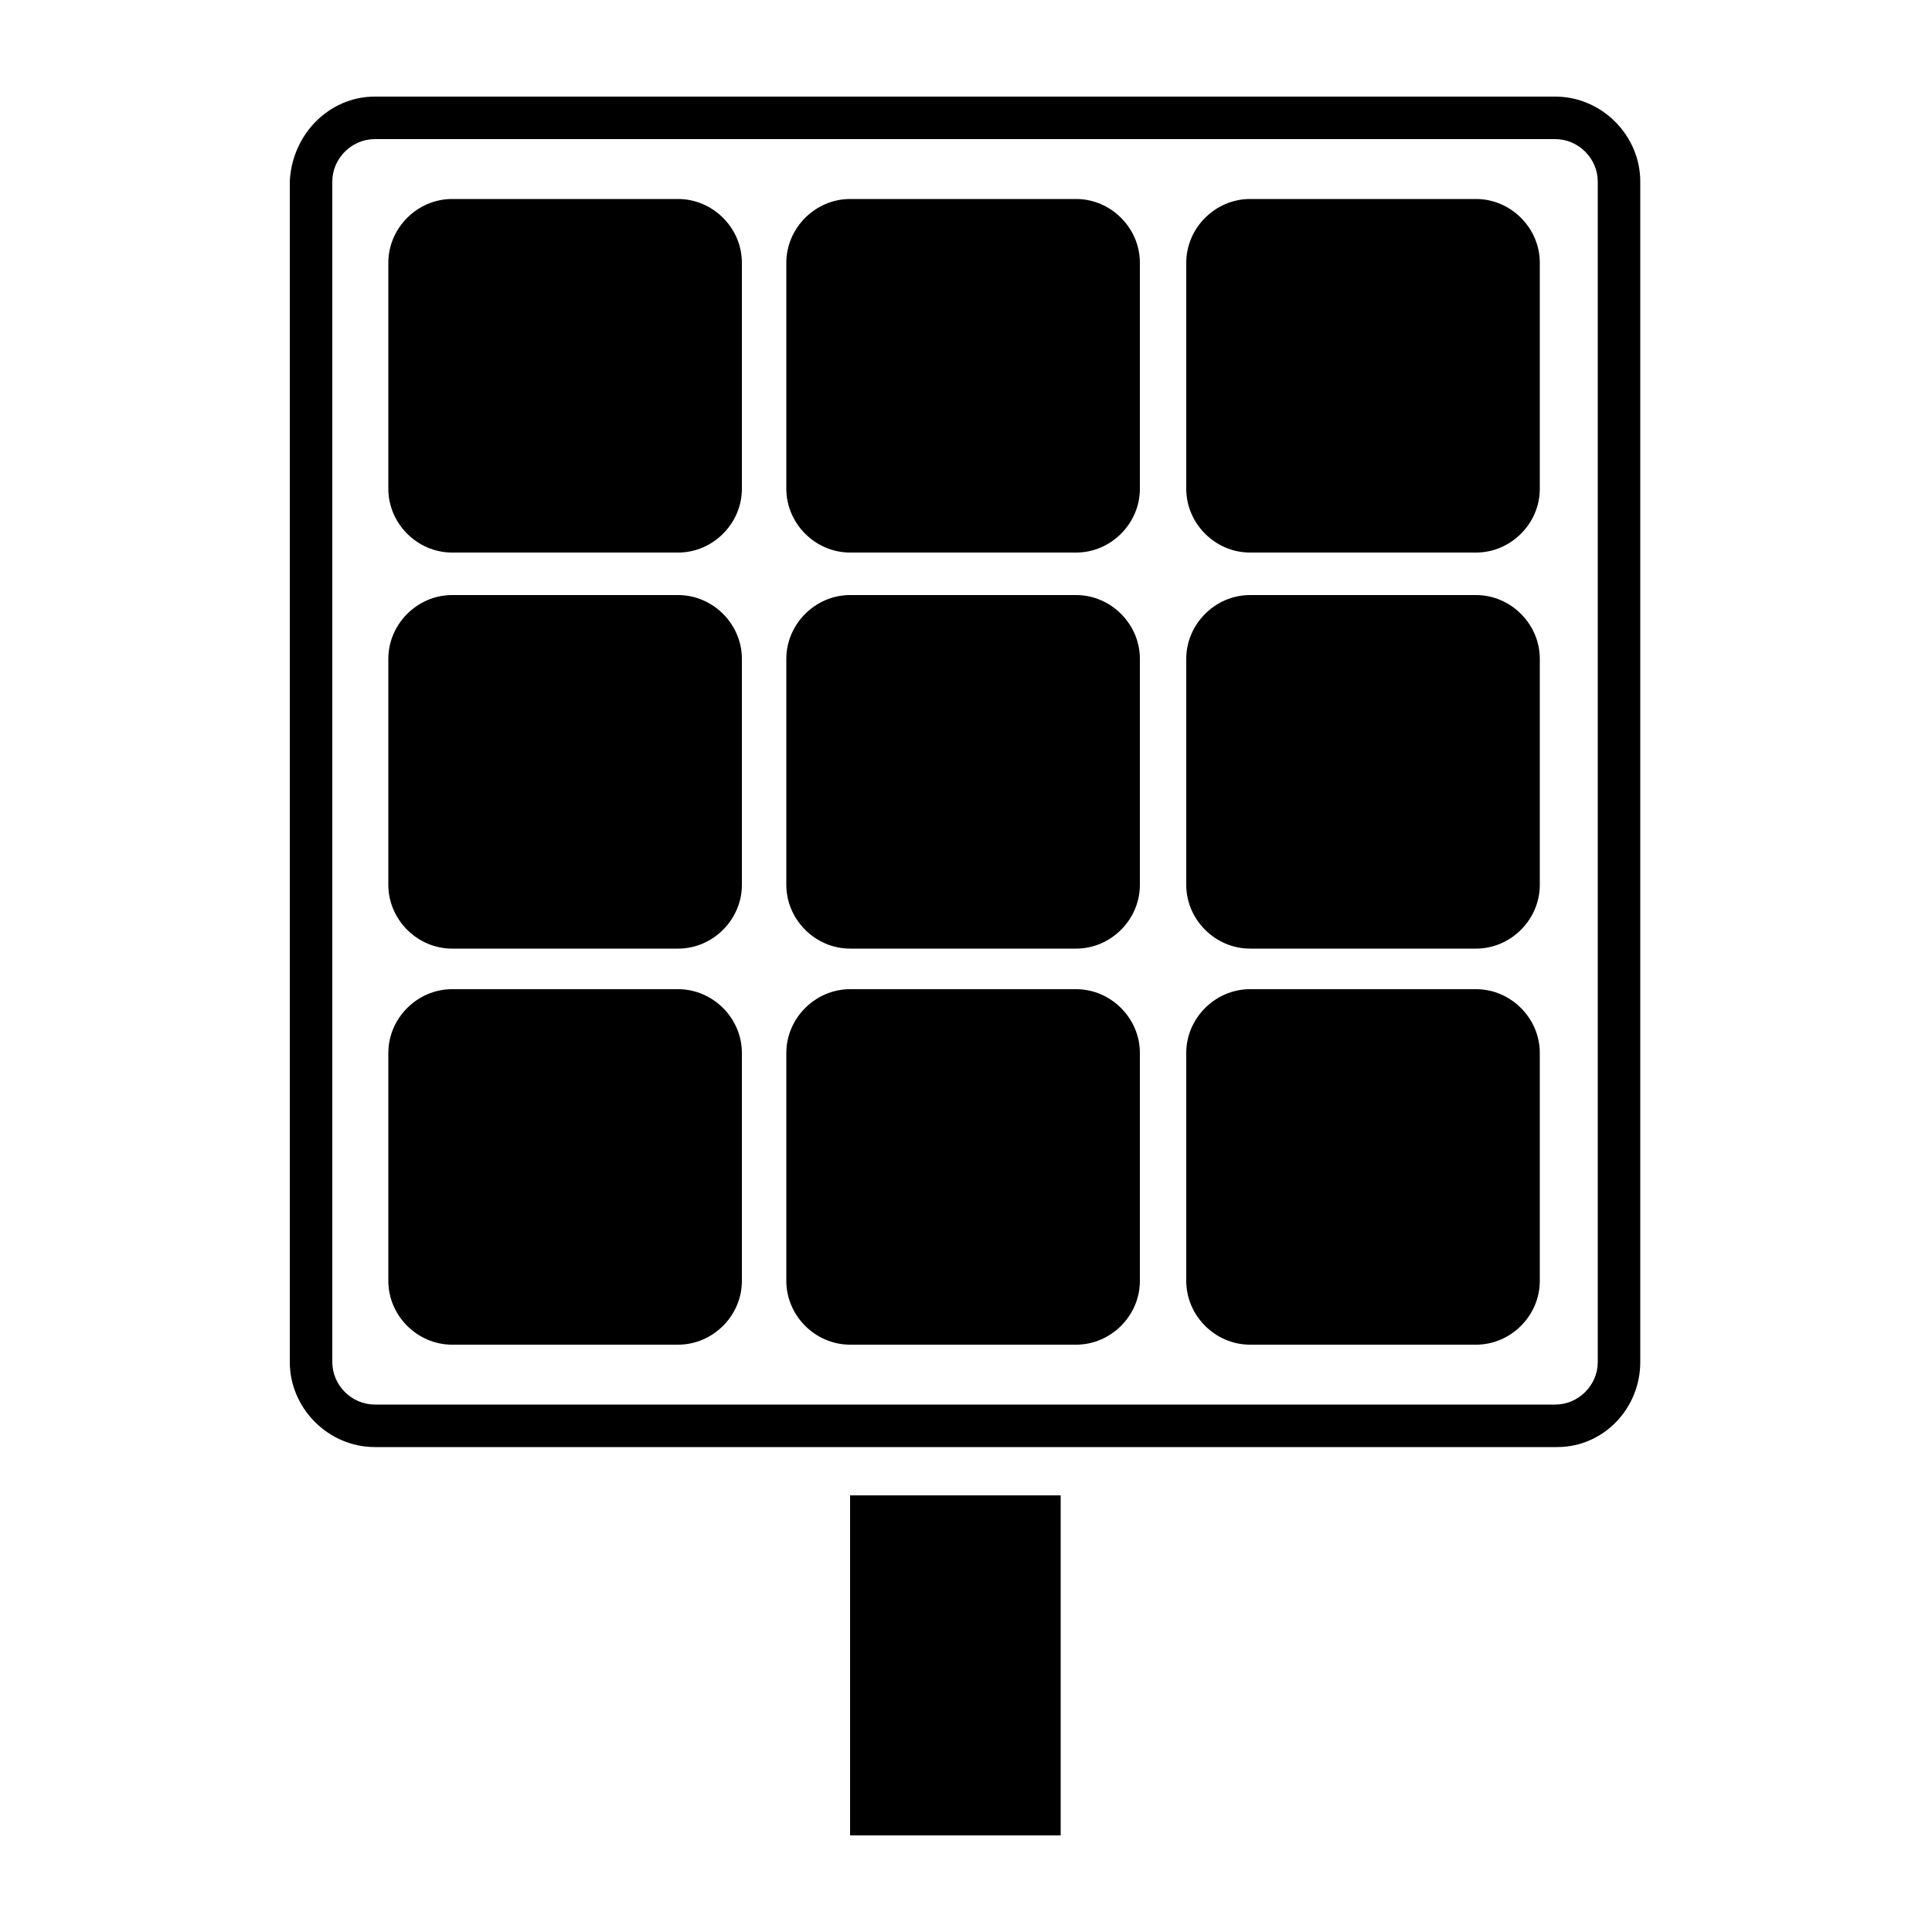 <svg xmlns="http://www.w3.org/2000/svg" xmlns:xlink="http://www.w3.org/1999/xlink" version="1.1" x="0px" y="0px" viewBox="0 0 100 100" enable-background="new 0 0 100 100" xml:space="preserve"><g><path d="M38.4,25.3c0,1.8-1.5,3.3-3.3,3.3H23.4c-1.8,0-3.3-1.5-3.3-3.3V13.6c0-1.8,1.5-3.3,3.3-3.3h11.7c1.8,0,3.3,1.5,3.3,3.3   V25.3z"></path></g><g><path d="M59,25.3c0,1.8-1.5,3.3-3.3,3.3H44c-1.8,0-3.3-1.5-3.3-3.3V13.6c0-1.8,1.5-3.3,3.3-3.3h11.7c1.8,0,3.3,1.5,3.3,3.3V25.3z"></path></g><g><path d="M38.4,45.8c0,1.8-1.5,3.3-3.3,3.3H23.4c-1.8,0-3.3-1.5-3.3-3.3V34.1c0-1.8,1.5-3.3,3.3-3.3h11.7c1.8,0,3.3,1.5,3.3,3.3   V45.8z"></path></g><g><path d="M59,45.8c0,1.8-1.5,3.3-3.3,3.3H44c-1.8,0-3.3-1.5-3.3-3.3V34.1c0-1.8,1.5-3.3,3.3-3.3h11.7c1.8,0,3.3,1.5,3.3,3.3V45.8z"></path></g><g><path d="M79.7,25.3c0,1.8-1.5,3.3-3.3,3.3H64.7c-1.8,0-3.3-1.5-3.3-3.3V13.6c0-1.8,1.5-3.3,3.3-3.3h11.7c1.8,0,3.3,1.5,3.3,3.3   V25.3z"></path></g><g><path d="M79.7,45.8c0,1.8-1.5,3.3-3.3,3.3H64.7c-1.8,0-3.3-1.5-3.3-3.3V34.1c0-1.8,1.5-3.3,3.3-3.3h11.7c1.8,0,3.3,1.5,3.3,3.3   V45.8z"></path></g><g><path d="M38.4,66.3c0,1.8-1.5,3.3-3.3,3.3H23.4c-1.8,0-3.3-1.5-3.3-3.3V54.5c0-1.8,1.5-3.3,3.3-3.3h11.7c1.8,0,3.3,1.5,3.3,3.3   V66.3z"></path></g><g><path d="M59,66.3c0,1.8-1.5,3.3-3.3,3.3H44c-1.8,0-3.3-1.5-3.3-3.3V54.5c0-1.8,1.5-3.3,3.3-3.3h11.7c1.8,0,3.3,1.5,3.3,3.3V66.3z"></path></g><g><path d="M79.7,66.3c0,1.8-1.5,3.3-3.3,3.3H64.7c-1.8,0-3.3-1.5-3.3-3.3V54.5c0-1.8,1.5-3.3,3.3-3.3h11.7c1.8,0,3.3,1.5,3.3,3.3   V66.3z"></path></g><g><path d="M80.6,74.9H19.4c-2.4,0-4.4-2-4.4-4.4V9.4C15.1,7,17,5,19.4,5h61.1c2.4,0,4.4,2,4.4,4.4v61.1C84.9,72.9,83,74.9,80.6,74.9z    M19.4,7.2c-1.2,0-2.2,1-2.2,2.2v61.1c0,1.2,1,2.2,2.2,2.2h61.1c1.2,0,2.2-1,2.2-2.2V9.4c0-1.2-1-2.2-2.2-2.2H19.4z"></path></g><rect x="44" y="77.4" width="10.9" height="17.6"></rect></svg>